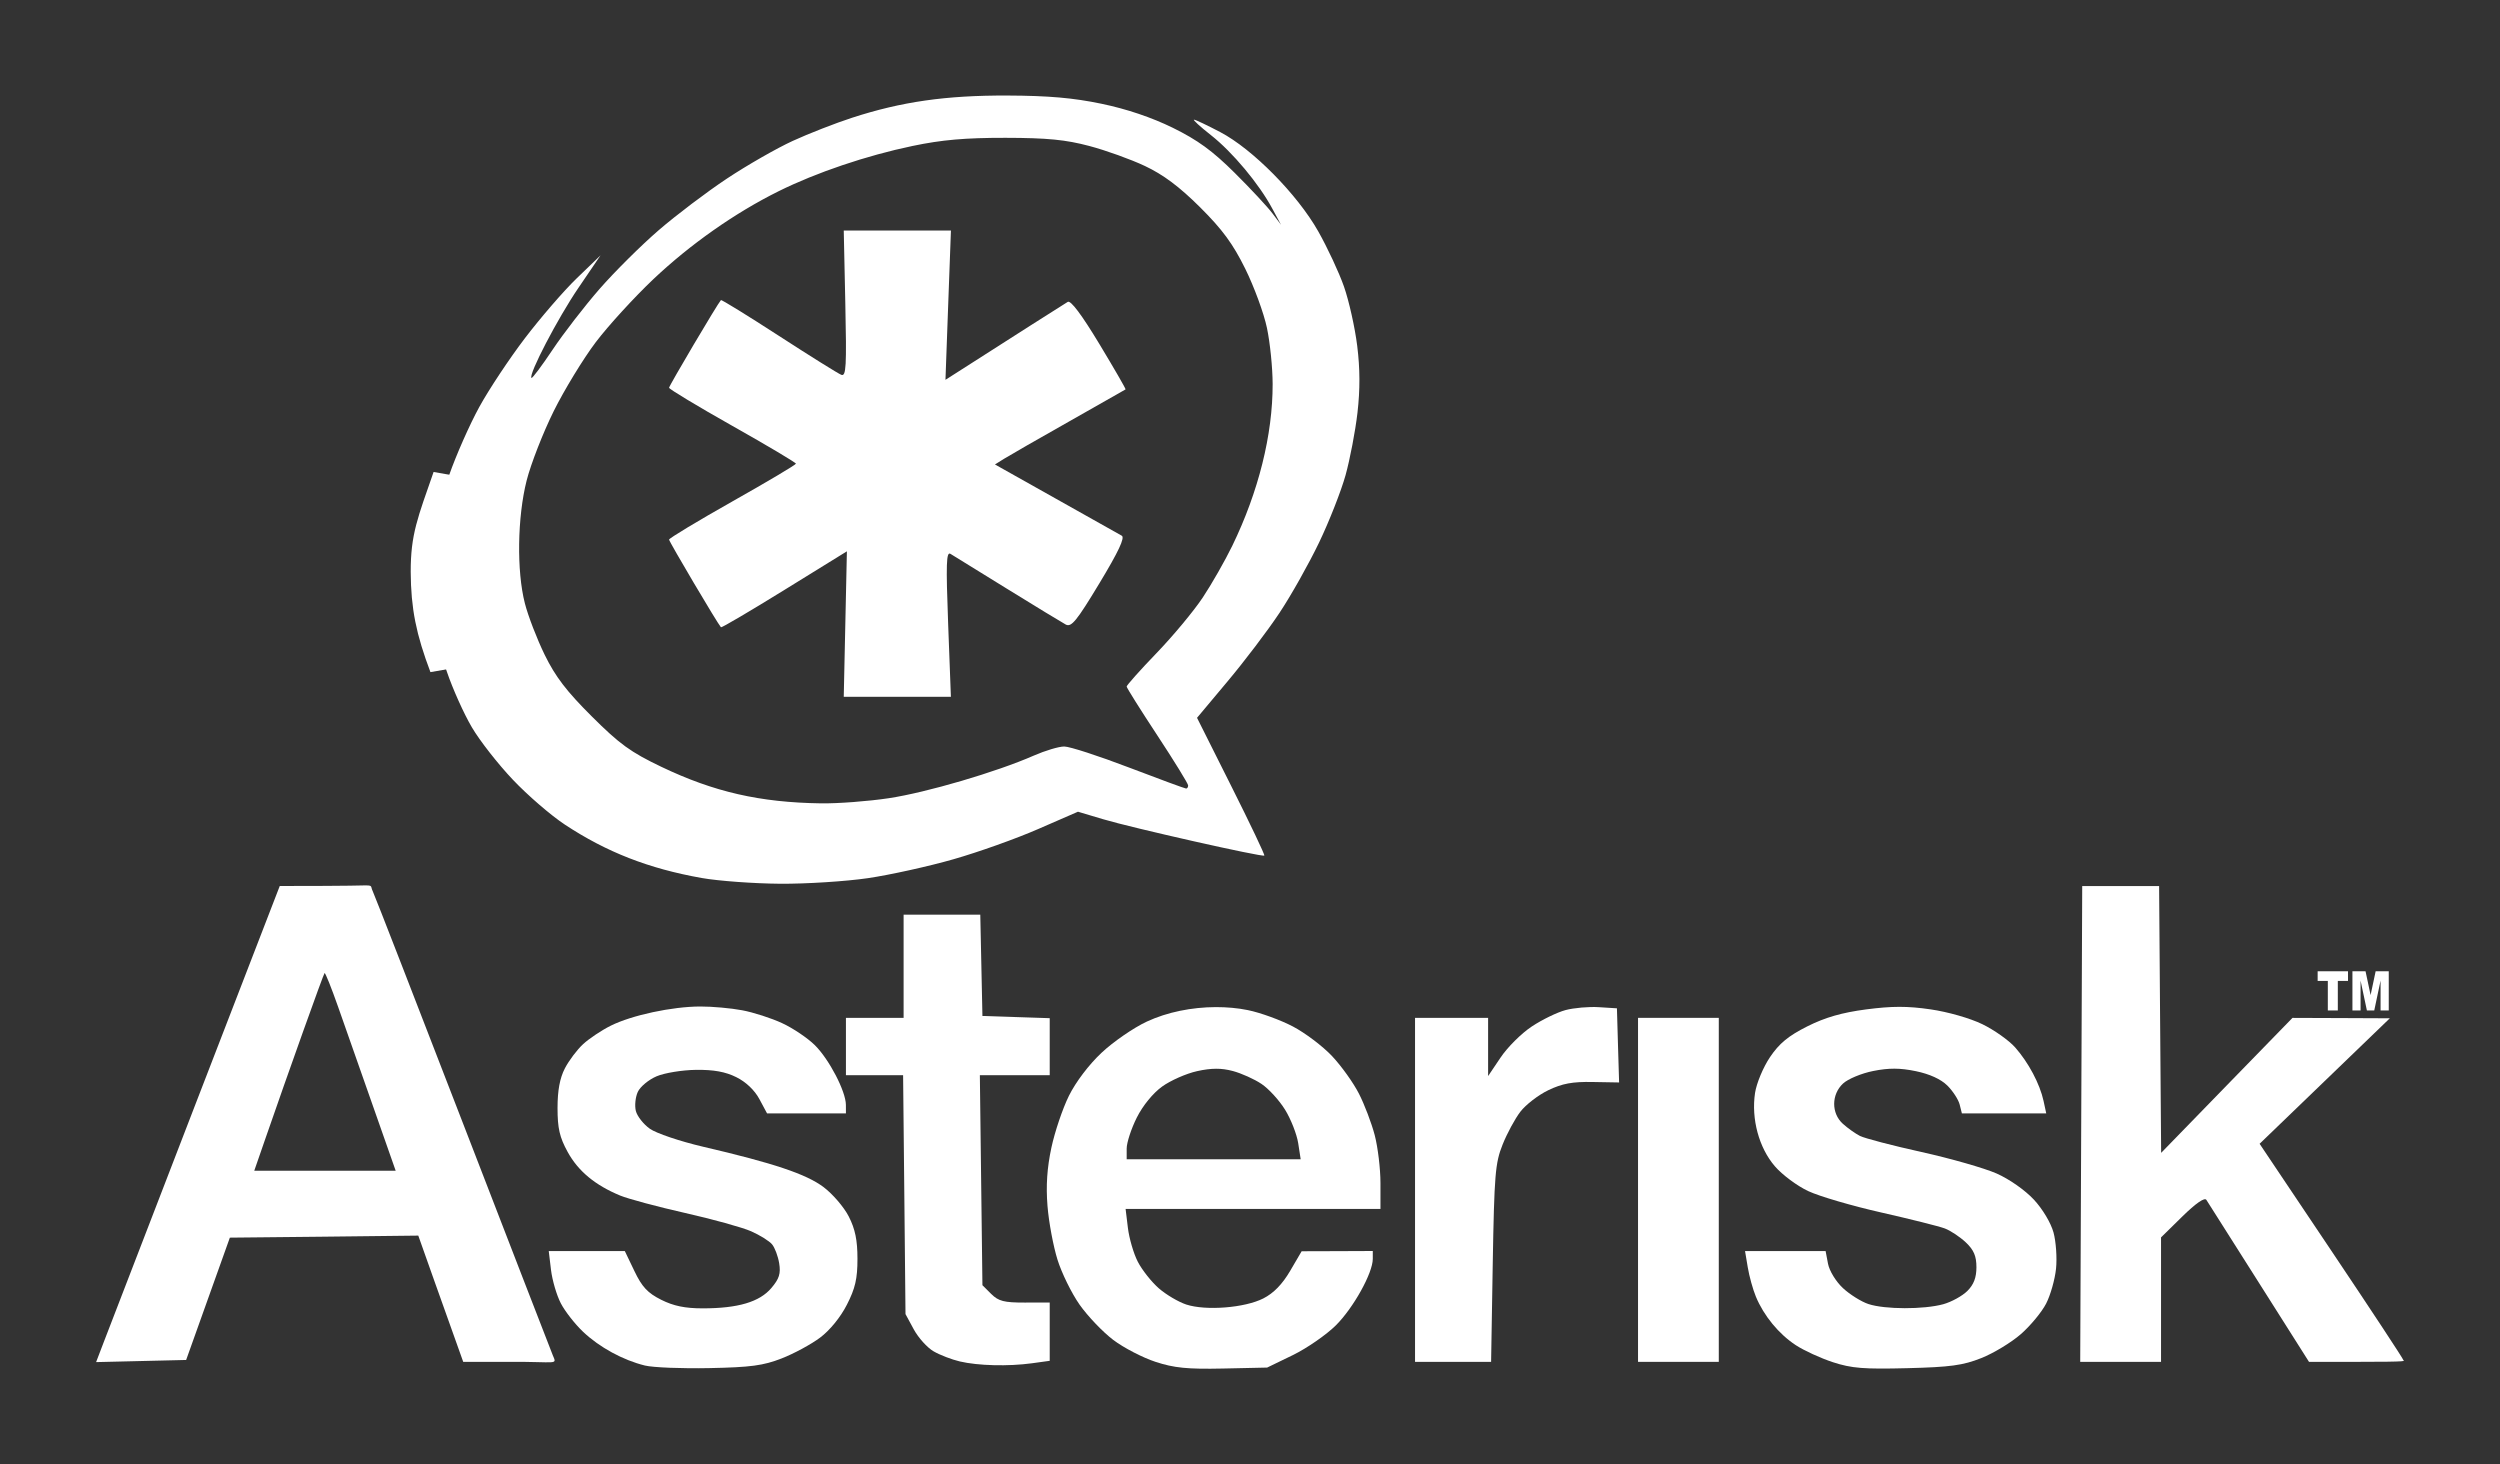 <?xml version="1.0" encoding="UTF-8"?> <svg xmlns="http://www.w3.org/2000/svg" width="70" height="41" viewBox="0 0 70 41" fill="none"><rect x="0" y="0" width="70" height="41" fill="#333333" stroke="none"/><path d="M18.058 38.235C17.444 38.084 16.787 37.726 16.328 37.292C16.101 37.077 15.82 36.718 15.703 36.493C15.586 36.268 15.463 35.847 15.428 35.557L15.365 35.029L16.43 35.029L17.495 35.03L17.764 35.591C17.977 36.035 18.133 36.203 18.514 36.394C18.861 36.568 19.183 36.634 19.677 36.634C20.663 36.634 21.268 36.455 21.598 36.065C21.819 35.805 21.864 35.661 21.817 35.373C21.785 35.173 21.695 34.934 21.618 34.842C21.541 34.749 21.278 34.585 21.032 34.476C20.787 34.368 19.954 34.137 19.181 33.963C18.408 33.788 17.592 33.569 17.366 33.476C16.663 33.185 16.189 32.792 15.894 32.254C15.668 31.842 15.611 31.591 15.611 31.024C15.611 30.533 15.675 30.188 15.816 29.915C15.929 29.696 16.159 29.39 16.328 29.235C16.496 29.08 16.845 28.847 17.102 28.719C17.691 28.426 18.817 28.184 19.607 28.182C19.939 28.181 20.468 28.228 20.783 28.288C21.098 28.347 21.601 28.509 21.901 28.649C22.202 28.788 22.612 29.064 22.814 29.263C23.216 29.66 23.683 30.557 23.685 30.936L23.686 31.176L22.582 31.176L21.478 31.176L21.263 30.775C21.129 30.525 20.885 30.293 20.617 30.161C20.311 30.009 19.983 29.95 19.487 29.956C19.102 29.961 18.605 30.042 18.383 30.137C18.161 30.232 17.925 30.428 17.858 30.574C17.791 30.72 17.767 30.96 17.804 31.108C17.842 31.255 18.018 31.48 18.197 31.606C18.376 31.733 19.042 31.957 19.677 32.106C21.665 32.569 22.572 32.873 23.06 33.239C23.315 33.431 23.633 33.801 23.766 34.063C23.945 34.414 24.009 34.725 24.009 35.246C24.009 35.806 23.947 36.075 23.712 36.534C23.535 36.882 23.235 37.25 22.962 37.454C22.713 37.641 22.228 37.903 21.886 38.036C21.372 38.237 21.019 38.284 19.863 38.307C19.094 38.323 18.281 38.29 18.058 38.235Z" fill="white"></path><path d="M34.044 28.199C33.37 28.201 32.683 28.339 32.112 28.604C31.742 28.776 31.17 29.17 30.844 29.477C30.489 29.81 30.122 30.294 29.929 30.684C29.752 31.043 29.532 31.697 29.438 32.139C29.319 32.695 29.284 33.196 29.33 33.768C29.366 34.221 29.493 34.896 29.609 35.269C29.725 35.642 30.004 36.211 30.228 36.53C30.453 36.849 30.875 37.293 31.17 37.517C31.465 37.74 32 38.016 32.355 38.132C32.874 38.302 33.245 38.34 34.242 38.319L35.48 38.292L36.204 37.941C36.6 37.747 37.141 37.371 37.405 37.109C37.896 36.62 38.438 35.645 38.438 35.249V35.028L37.442 35.032L36.446 35.035L36.123 35.587C35.905 35.959 35.662 36.209 35.373 36.356C34.852 36.621 33.764 36.706 33.216 36.527C32.998 36.455 32.651 36.251 32.446 36.072C32.24 35.892 31.975 35.556 31.857 35.326C31.739 35.096 31.616 34.67 31.581 34.38L31.517 33.851H35.084H38.653V33.125C38.653 32.726 38.58 32.121 38.492 31.784C38.404 31.447 38.205 30.925 38.051 30.624C37.898 30.323 37.56 29.849 37.297 29.57C37.035 29.292 36.54 28.919 36.2 28.741C35.861 28.563 35.294 28.355 34.939 28.283C34.651 28.224 34.35 28.199 34.044 28.199ZM34.05 29.925C34.208 29.924 34.355 29.945 34.518 29.988C34.761 30.053 35.123 30.216 35.322 30.35C35.522 30.483 35.819 30.808 35.982 31.072C36.145 31.336 36.309 31.755 36.349 32.005L36.419 32.46H33.983H31.547V32.159C31.547 31.994 31.674 31.604 31.83 31.293C31.999 30.955 32.287 30.605 32.54 30.423C32.773 30.255 33.212 30.06 33.519 29.992C33.725 29.946 33.893 29.926 34.05 29.925Z" fill="white"></path><path d="M51.322 38.142C50.977 38.029 50.509 37.814 50.281 37.664C49.806 37.352 49.386 36.841 49.165 36.307C49.081 36.104 48.978 35.734 48.937 35.483L48.861 35.029H49.989H51.117L51.184 35.383C51.222 35.583 51.404 35.881 51.6 36.065C51.792 36.244 52.114 36.446 52.315 36.513C52.776 36.666 53.866 36.668 54.412 36.518C54.642 36.454 54.944 36.288 55.085 36.148C55.265 35.969 55.34 35.773 55.34 35.482C55.34 35.171 55.267 34.999 55.044 34.788C54.881 34.634 54.615 34.457 54.453 34.396C54.29 34.335 53.491 34.135 52.676 33.95C51.861 33.766 50.942 33.497 50.633 33.352C50.323 33.208 49.901 32.894 49.695 32.654C49.25 32.137 49.032 31.329 49.141 30.603C49.183 30.329 49.368 29.886 49.559 29.601C49.819 29.215 50.074 29.005 50.603 28.739C51.105 28.487 51.571 28.353 52.253 28.263C52.973 28.169 53.41 28.168 54.054 28.262C54.54 28.332 55.164 28.511 55.507 28.678C55.838 28.839 56.25 29.131 56.424 29.327C56.799 29.752 57.116 30.349 57.22 30.828L57.295 31.176H56.114H54.933L54.87 30.925C54.835 30.787 54.68 30.549 54.526 30.396C54.346 30.217 54.03 30.073 53.645 29.993C53.198 29.901 52.891 29.9 52.449 29.988C52.122 30.053 51.742 30.211 51.605 30.339C51.277 30.645 51.274 31.171 51.599 31.465C51.732 31.586 51.948 31.739 52.078 31.806C52.208 31.872 52.983 32.075 53.8 32.256C54.618 32.437 55.565 32.708 55.905 32.858C56.261 33.015 56.704 33.326 56.948 33.589C57.193 33.852 57.426 34.243 57.499 34.511C57.568 34.766 57.6 35.222 57.569 35.523C57.538 35.825 57.413 36.264 57.292 36.5C57.171 36.736 56.853 37.12 56.586 37.354C56.319 37.588 55.82 37.89 55.478 38.026C54.961 38.231 54.61 38.279 53.402 38.309C52.19 38.34 51.845 38.313 51.322 38.142Z" fill="white"></path><path d="M26.877 38.121C26.649 38.068 26.317 37.94 26.14 37.837C25.963 37.735 25.714 37.458 25.586 37.223L25.354 36.795L25.321 33.45L25.287 30.106H24.486H23.686V29.303V28.501H24.493H25.301V27.056V25.611H26.374H27.448L27.478 27.029L27.508 28.447L28.45 28.478L29.392 28.509V29.308V30.106H28.414H27.436L27.472 33.046L27.508 35.986L27.753 36.23C27.959 36.434 28.113 36.473 28.695 36.472L29.392 36.47V37.286V38.103L28.892 38.172C28.23 38.262 27.389 38.241 26.877 38.121Z" fill="white"></path><path d="M10.171 24.792C9.995 24.794 9.679 24.805 9.098 24.805L7.833 24.808L5.477 30.908C4.182 34.263 3.025 37.263 2.907 37.574L2.691 38.139L3.95 38.109L5.212 38.079L5.824 36.366L6.436 34.654L9.074 34.627L11.712 34.597L12.159 35.858C12.406 36.551 12.689 37.344 12.789 37.624L12.97 38.132H14.249C15.624 38.123 15.597 38.233 15.477 37.945C15.355 37.652 10.543 25.167 10.437 24.955C10.362 24.807 10.463 24.787 10.171 24.792ZM9.088 27.246C9.107 27.227 9.279 27.657 9.471 28.203C9.663 28.749 10.104 30.003 10.45 30.989L11.079 32.781H9.098H7.119L7.425 31.898C8.082 30 9.054 27.279 9.088 27.246Z" fill="white"></path><path d="M39.621 33.317V28.501H40.644H41.667V29.316V30.13L42.017 29.61C42.209 29.323 42.601 28.933 42.888 28.743C43.175 28.552 43.601 28.345 43.836 28.282C44.07 28.22 44.49 28.183 44.768 28.201L45.274 28.233L45.304 29.271L45.335 30.309L44.597 30.296C44.029 30.285 43.743 30.338 43.352 30.526C43.073 30.66 42.722 30.931 42.571 31.127C42.42 31.324 42.195 31.74 42.071 32.053C41.866 32.565 41.84 32.893 41.797 35.377L41.751 38.132H40.686H39.621V33.317Z" fill="white"></path><path d="M45.865 33.316V28.5H46.996H48.126V33.316V38.132H46.996H45.865V33.316Z" fill="white"></path><path d="M58.274 31.471L58.302 24.809H59.378H60.455L60.483 28.544L60.512 32.28L62.35 30.39L64.189 28.501L65.552 28.506L66.915 28.512L65.092 30.269L63.269 32.026L65.281 35.026C66.387 36.675 67.292 38.049 67.292 38.079C67.292 38.108 67.56 38.132 65.972 38.132H64.652L63.253 35.923C62.484 34.708 61.82 33.661 61.778 33.596C61.729 33.521 61.48 33.694 61.105 34.062L60.509 34.647V36.39V38.132H59.377H58.246L58.274 31.471Z" fill="white"></path><path d="M28.208 2.675C26.485 2.669 25.247 2.846 23.858 3.297C23.39 3.449 22.642 3.741 22.195 3.946C21.749 4.151 20.921 4.624 20.355 5C19.789 5.375 18.927 6.028 18.441 6.448C17.954 6.868 17.211 7.606 16.788 8.09C16.366 8.574 15.772 9.342 15.47 9.796C15.167 10.249 14.902 10.603 14.881 10.582C14.792 10.493 15.619 8.906 16.196 8.06L16.815 7.15L16.149 7.792C15.783 8.145 15.132 8.9 14.699 9.468C14.266 10.036 13.69 10.903 13.421 11.394C13.151 11.885 12.771 12.745 12.576 13.304L12.223 14.32V16.14V17.959L12.515 18.815C12.675 19.286 12.988 19.984 13.212 20.364C13.435 20.744 13.954 21.405 14.363 21.835C14.771 22.266 15.425 22.831 15.816 23.089C16.983 23.859 18.164 24.321 19.648 24.584C20.122 24.668 21.11 24.739 21.842 24.745C22.575 24.75 23.683 24.679 24.305 24.588C24.927 24.496 26.004 24.258 26.697 24.059C27.391 23.861 28.457 23.481 29.069 23.213L30.183 22.728L30.89 22.939C31.693 23.18 35.351 24.005 35.401 23.956C35.42 23.938 35.004 23.064 34.476 22.012L33.517 20.099L34.368 19.083C34.838 18.524 35.493 17.661 35.822 17.166C36.151 16.672 36.651 15.781 36.936 15.187C37.221 14.592 37.553 13.745 37.676 13.304C37.798 12.862 37.949 12.078 38.009 11.558C38.084 10.906 38.082 10.326 38.002 9.685C37.939 9.175 37.772 8.427 37.632 8.026C37.492 7.626 37.165 6.927 36.909 6.475C36.322 5.438 35.072 4.174 34.167 3.699C33.803 3.508 33.475 3.351 33.433 3.351C33.392 3.351 33.602 3.545 33.904 3.782C34.51 4.258 35.258 5.154 35.627 5.846L35.869 6.294L35.627 5.973C35.494 5.796 35.02 5.285 34.57 4.839C33.948 4.221 33.535 3.921 32.838 3.578C32.242 3.286 31.546 3.052 30.846 2.906C30.05 2.74 29.361 2.68 28.208 2.675ZM28.154 3.859C29.334 3.861 29.842 3.913 30.499 4.087C30.961 4.209 31.663 4.461 32.06 4.649C32.572 4.89 33.022 5.227 33.601 5.802C34.229 6.427 34.521 6.826 34.867 7.525C35.114 8.025 35.389 8.772 35.475 9.184C35.562 9.596 35.633 10.301 35.634 10.752C35.637 12.17 35.239 13.769 34.503 15.284C34.303 15.696 33.932 16.346 33.679 16.728C33.425 17.111 32.84 17.813 32.38 18.29C31.92 18.767 31.546 19.189 31.546 19.223C31.546 19.258 31.933 19.874 32.407 20.594C32.881 21.314 33.268 21.944 33.268 21.992C33.268 22.041 33.243 22.079 33.211 22.079C33.179 22.079 32.459 21.814 31.613 21.491C30.767 21.167 29.95 20.902 29.799 20.902C29.648 20.902 29.266 21.017 28.948 21.156C27.898 21.617 25.939 22.192 24.884 22.35C24.313 22.436 23.46 22.501 22.986 22.494C21.276 22.469 19.99 22.175 18.518 21.471C17.655 21.058 17.35 20.837 16.57 20.059C15.864 19.356 15.55 18.946 15.251 18.334C15.035 17.892 14.785 17.243 14.696 16.892C14.464 15.988 14.486 14.482 14.746 13.454C14.864 12.989 15.205 12.116 15.503 11.514C15.802 10.913 16.333 10.042 16.684 9.578C17.036 9.115 17.76 8.323 18.292 7.819C19.326 6.841 20.58 5.96 21.802 5.354C22.859 4.83 24.265 4.355 25.55 4.087C26.374 3.915 27.021 3.858 28.154 3.859Z" fill="white"></path><path d="M23.669 17.474L23.713 15.437L21.965 16.517C21.004 17.111 20.204 17.582 20.187 17.564C20.097 17.47 18.735 15.166 18.734 15.109C18.734 15.071 19.533 14.59 20.51 14.038C21.487 13.487 22.286 13.012 22.286 12.983C22.286 12.953 21.487 12.478 20.51 11.927C19.533 11.376 18.734 10.894 18.734 10.857C18.735 10.8 20.096 8.497 20.186 8.403C20.202 8.385 20.932 8.835 21.808 9.403C22.683 9.97 23.47 10.462 23.557 10.495C23.692 10.546 23.707 10.268 23.669 8.504L23.625 6.455H25.125H26.626L26.549 8.545L26.473 10.635L27.206 10.167C27.61 9.909 28.352 9.435 28.855 9.113C29.358 8.791 29.828 8.494 29.898 8.452C29.981 8.403 30.288 8.813 30.782 9.631C31.198 10.321 31.529 10.894 31.516 10.903C31.503 10.913 30.79 11.318 29.932 11.803C29.073 12.288 28.256 12.757 28.115 12.845L27.859 13.005L29.568 13.965C30.508 14.493 31.337 14.959 31.41 15C31.503 15.053 31.318 15.447 30.784 16.331C30.143 17.393 29.998 17.57 29.841 17.487C29.739 17.432 29.003 16.984 28.205 16.491C27.408 15.998 26.691 15.556 26.613 15.508C26.496 15.437 26.485 15.785 26.548 17.466L26.625 19.511H25.125H23.625L23.669 17.474Z" fill="white"></path><path d="M14.858 10.789C14.858 10.759 14.833 10.735 14.804 10.735C14.774 10.735 14.75 10.759 14.75 10.789C14.75 10.818 14.774 10.842 14.804 10.842C14.833 10.842 14.858 10.818 14.858 10.789Z" fill="white"></path><path d="M64.894 27.195H65.744V27.466H65.459V28.293H65.179V27.466H64.894V27.195ZM65.868 27.195H66.235L66.377 27.863L66.518 27.195H66.885V28.293H66.656V27.456L66.479 28.293H66.273L66.096 27.456V28.293H65.868V27.195Z" fill="white"></path><path fill-rule="evenodd" clip-rule="evenodd" d="M12.52 18.643C12.14 17.634 12.005 16.979 12 16.008C11.999 15.052 12.167 14.662 12.613 13.379L12.52 18.643Z" fill="white" stroke="white"></path><path fill-rule="evenodd" clip-rule="evenodd" d="M12.193 17.368C12.045 16.675 12.018 15.747 12.128 15.145C12.14 15.078 12.166 14.963 12.184 14.888L12.218 14.753L12.22 15.436C12.222 15.812 12.222 16.427 12.22 16.802L12.218 17.484L12.193 17.368Z" fill="white"></path></svg> 
